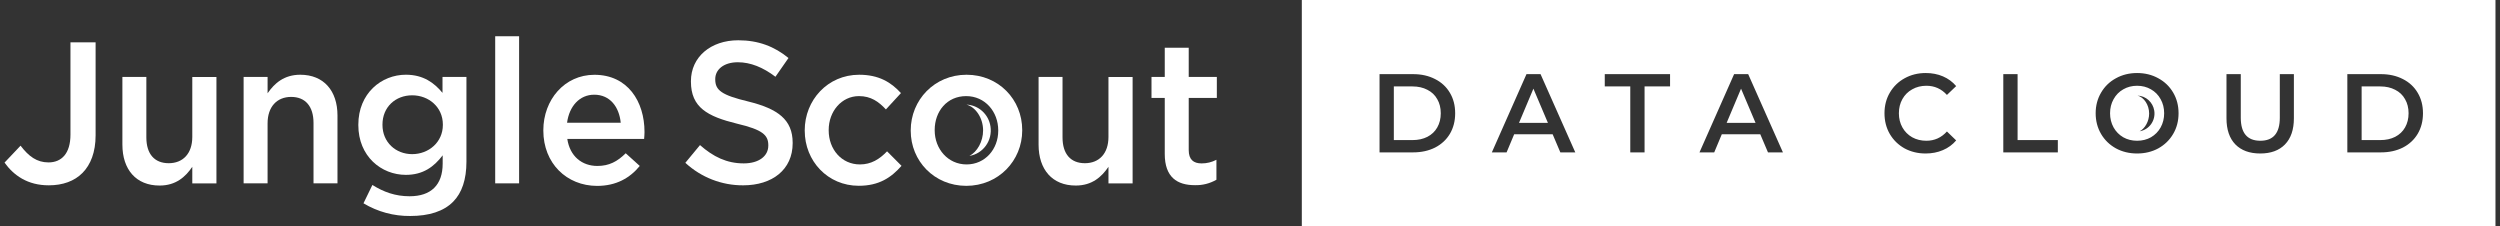 <?xml version="1.0" encoding="UTF-8"?> <svg xmlns="http://www.w3.org/2000/svg" width="276" height="25" viewBox="0 0 276 25" fill="none"><rect x="0" y="0" width="276" height="25" fill="#333333" stroke="none"/><path d="M0.5 17.951L2.27 16.082C3.169 17.262 4.068 17.93 5.352 17.93C6.796 17.93 7.779 16.95 7.779 14.859V4.67H10.555V14.948C10.555 16.794 10.009 18.174 9.113 19.085C8.217 19.997 6.926 20.459 5.397 20.459C3.036 20.465 1.507 19.352 0.5 17.951Z" fill="white"></path><path d="M13.512 15.972V8.497H16.157V15.171C16.157 17.002 17.057 18.018 18.628 18.018C20.2 18.018 21.229 16.95 21.229 15.12V8.498H23.895V20.245H21.229V18.415C20.479 19.527 19.416 20.484 17.623 20.484C15.021 20.49 13.513 18.709 13.513 15.974L13.512 15.972Z" fill="white"></path><path d="M26.897 8.497H29.542V10.299C30.292 9.207 31.356 8.251 33.148 8.251C35.749 8.251 37.258 10.031 37.258 12.745V20.242H34.612V13.57C34.612 11.74 33.713 10.699 32.142 10.699C30.57 10.699 29.541 11.79 29.541 13.615V20.243H26.895V8.497H26.897Z" fill="white"></path><path d="M40.127 22.445L41.112 20.42C42.358 21.2 43.647 21.667 45.221 21.667C47.582 21.667 48.871 20.42 48.871 18.062V17.147C47.91 18.416 46.707 19.305 44.806 19.305C42.096 19.305 39.56 17.258 39.56 13.814V13.767C39.56 10.295 42.117 8.249 44.806 8.249C46.755 8.249 47.953 9.164 48.853 10.252V8.497H51.495V17.841C51.495 19.825 50.993 21.29 50.031 22.266C48.981 23.334 47.365 23.845 45.288 23.845C43.475 23.865 41.691 23.382 40.129 22.445H40.127ZM48.892 13.791V13.747C48.892 11.834 47.341 10.522 45.504 10.522C43.667 10.522 42.225 11.813 42.225 13.747V13.791C42.225 15.705 43.689 17.017 45.504 17.017C47.32 17.017 48.892 15.705 48.892 13.791Z" fill="white"></path><path d="M54.67 4.002H57.309V20.242H54.67V4.002Z" fill="white"></path><path d="M59.984 14.415V14.377C59.984 11.02 62.323 8.257 65.623 8.257C69.296 8.257 71.154 11.194 71.154 14.577C71.154 14.82 71.131 15.066 71.111 15.34H62.63C62.914 17.253 64.248 18.321 65.951 18.321C67.242 18.321 68.159 17.831 69.079 16.92L70.63 18.321C69.537 19.656 68.029 20.523 65.909 20.523C62.565 20.511 59.984 18.039 59.984 14.416V14.415ZM68.528 13.547C68.357 11.812 67.352 10.455 65.602 10.455C63.985 10.455 62.847 11.723 62.604 13.547H68.528Z" fill="white"></path><path d="M75.662 17.974L77.28 16.017C78.744 17.308 80.232 18.038 82.111 18.038C83.771 18.038 84.821 17.237 84.821 16.079V16.035C84.821 14.923 84.21 14.322 81.374 13.655C78.117 12.854 76.278 11.875 76.278 9.005V8.962C76.278 6.292 78.465 4.446 81.502 4.446C83.731 4.446 85.502 5.136 87.049 6.403L85.608 8.475C84.231 7.43 82.855 6.873 81.454 6.873C79.88 6.873 78.963 7.698 78.963 8.721V8.765C78.963 9.965 79.663 10.5 82.613 11.206C85.85 12.008 87.51 13.189 87.51 15.766V15.81C87.51 18.726 85.262 20.46 82.045 20.46C79.687 20.473 77.41 19.586 75.662 17.975V17.974Z" fill="white"></path><path d="M88.841 14.436V14.392C88.841 11.055 91.376 8.252 94.852 8.252C97.016 8.252 98.371 9.076 99.465 10.277L97.804 12.08C96.994 11.212 96.142 10.61 94.831 10.61C92.908 10.61 91.487 12.3 91.487 14.348V14.392C91.487 16.483 92.908 18.153 94.934 18.153C96.18 18.153 97.098 17.575 97.932 16.706L99.528 18.308C98.39 19.599 97.057 20.51 94.807 20.51C91.377 20.51 88.843 17.775 88.843 14.437L88.841 14.436Z" fill="white"></path><path d="M114.659 15.972V8.497H117.303V15.171C117.303 17.002 118.202 18.018 119.773 18.018C121.345 18.018 122.374 16.95 122.374 15.12V8.498H125.04V20.245H122.375V18.415C121.625 19.527 120.562 20.484 118.769 20.484C116.167 20.49 114.659 18.709 114.659 15.974V15.972Z" fill="white"></path><path d="M128.589 16.994V10.809H127.125V8.497H128.589V5.271H131.235V8.497H134.339V10.809H131.235V16.571C131.235 17.617 131.759 18.04 132.656 18.04C133.225 18.043 133.788 17.905 134.294 17.639V19.842C133.569 20.26 132.745 20.467 131.913 20.443C129.967 20.443 128.589 19.575 128.589 16.994Z" fill="white"></path><path d="M100.544 14.436V14.392C100.544 11.036 103.167 8.252 106.708 8.252C110.248 8.252 112.853 10.989 112.853 14.355V14.399C112.853 17.736 110.23 20.517 106.667 20.517C103.145 20.51 100.544 17.775 100.544 14.437V14.436ZM110.206 14.436V14.392C110.206 12.323 108.742 10.61 106.665 10.61C104.539 10.61 103.19 12.301 103.19 14.348V14.392C103.19 16.44 104.656 18.153 106.709 18.153C108.762 18.153 110.205 16.462 110.205 14.437L110.206 14.436Z" fill="white"></path><path d="M106.696 11.549C107.714 11.815 108.534 13.031 108.534 14.396C108.534 15.629 107.876 16.773 107.025 17.212C108.552 16.963 109.592 15.502 109.347 13.947C109.137 12.608 108.028 11.605 106.696 11.549Z" fill="white"></path><path fill-rule="evenodd" clip-rule="evenodd" d="M143.72 0H275.5V25H143.72V0ZM212.587 16.945C211.729 16.945 210.952 16.756 210.256 16.378C209.568 15.991 209.026 15.461 208.63 14.786C208.241 14.112 208.047 13.351 208.047 12.504C208.047 11.656 208.245 10.895 208.642 10.221C209.038 9.546 209.581 9.02 210.268 8.642C210.964 8.255 211.741 8.062 212.599 8.062C213.295 8.062 213.93 8.185 214.504 8.432C215.079 8.679 215.564 9.036 215.961 9.505L214.941 10.48C214.326 9.805 213.57 9.468 212.672 9.468C212.089 9.468 211.567 9.6 211.106 9.863C210.645 10.118 210.285 10.476 210.026 10.937C209.767 11.397 209.637 11.919 209.637 12.504C209.637 13.088 209.767 13.61 210.026 14.071C210.285 14.531 210.645 14.893 211.106 15.156C211.567 15.411 212.089 15.539 212.672 15.539C213.57 15.539 214.326 15.197 214.941 14.515L215.961 15.502C215.564 15.971 215.075 16.329 214.492 16.575C213.918 16.822 213.282 16.945 212.587 16.945ZM156.015 8.185H152.301V16.822H156.015C156.921 16.822 157.726 16.645 158.43 16.292C159.134 15.93 159.68 15.424 160.069 14.774C160.457 14.116 160.651 13.359 160.651 12.504C160.651 11.648 160.457 10.895 160.069 10.246C159.68 9.588 159.134 9.082 158.43 8.728C157.726 8.366 156.921 8.185 156.015 8.185ZM157.581 15.107C157.111 15.346 156.565 15.465 155.942 15.465H153.879V9.542H155.942C156.565 9.542 157.111 9.666 157.581 9.912C158.058 10.151 158.422 10.496 158.673 10.949C158.932 11.393 159.061 11.911 159.061 12.504C159.061 13.096 158.932 13.618 158.673 14.071C158.422 14.515 158.058 14.86 157.581 15.107ZM167.164 14.823H171.412L172.262 16.822H173.912L170.077 8.185H168.524L164.7 16.822H166.327L167.164 14.823ZM169.288 9.789L170.89 13.565H167.698L169.288 9.789ZM179.982 9.542H177.166V8.185H184.375V9.542H181.56V16.822H179.982V9.542ZM189.25 16.822L190.087 14.823H194.335L195.185 16.822H196.835L193 8.185H191.446L187.623 16.822H189.25ZM192.211 9.789L193.813 13.565H190.621L192.211 9.789ZM222.742 8.185H221.164V16.822H227.185V15.465H222.742V8.185ZM235.937 16.945C235.071 16.945 234.29 16.756 233.595 16.378C232.899 15.991 232.352 15.461 231.956 14.786C231.559 14.104 231.361 13.343 231.361 12.504C231.361 11.665 231.559 10.908 231.956 10.233C232.352 9.55 232.899 9.02 233.595 8.642C234.29 8.255 235.071 8.062 235.937 8.062C236.803 8.062 237.584 8.255 238.28 8.642C238.975 9.02 239.522 9.546 239.918 10.221C240.315 10.895 240.513 11.656 240.513 12.504C240.513 13.351 240.315 14.112 239.918 14.786C239.522 15.461 238.975 15.991 238.28 16.378C237.584 16.756 236.803 16.945 235.937 16.945ZM235.937 15.539C236.503 15.539 237.013 15.411 237.466 15.156C237.919 14.893 238.275 14.531 238.534 14.071C238.793 13.602 238.923 13.079 238.923 12.504C238.923 11.928 238.793 11.409 238.534 10.949C238.275 10.48 237.919 10.118 237.466 9.863C237.013 9.6 236.503 9.468 235.937 9.468C235.371 9.468 234.861 9.6 234.408 9.863C233.955 10.118 233.599 10.48 233.34 10.949C233.081 11.409 232.951 11.928 232.951 12.504C232.951 13.079 233.081 13.602 233.34 14.071C233.599 14.531 233.955 14.893 234.408 15.156C234.861 15.411 235.371 15.539 235.937 15.539ZM246.787 15.946C247.443 16.612 248.357 16.945 249.531 16.945C250.704 16.945 251.614 16.612 252.261 15.946C252.917 15.272 253.245 14.309 253.245 13.059V8.185H251.691V12.997C251.691 14.692 250.975 15.539 249.543 15.539C248.102 15.539 247.382 14.692 247.382 12.997V8.185H245.804V13.059C245.804 14.309 246.132 15.272 246.787 15.946ZM259.146 8.185H262.86C263.766 8.185 264.572 8.366 265.276 8.728C265.98 9.082 266.526 9.588 266.914 10.246C267.302 10.895 267.497 11.648 267.497 12.504C267.497 13.359 267.302 14.116 266.914 14.774C266.526 15.424 265.98 15.93 265.276 16.292C264.572 16.645 263.766 16.822 262.86 16.822H259.146V8.185ZM262.787 15.465C263.41 15.465 263.957 15.346 264.426 15.107C264.903 14.86 265.267 14.515 265.518 14.071C265.777 13.618 265.907 13.096 265.907 12.504C265.907 11.911 265.777 11.393 265.518 10.949C265.267 10.496 264.903 10.151 264.426 9.912C263.957 9.666 263.41 9.542 262.787 9.542H260.724V15.465H262.787ZM237.265 12.534C237.265 11.584 236.694 10.737 235.986 10.553C236.913 10.591 237.684 11.289 237.831 12.221C238.001 13.303 237.277 14.32 236.214 14.493C236.807 14.188 237.265 13.392 237.265 12.534ZM235.986 10.553C235.985 10.553 235.985 10.553 235.985 10.553H235.985C235.985 10.553 235.985 10.553 235.986 10.553Z" fill="white"></path></svg> 